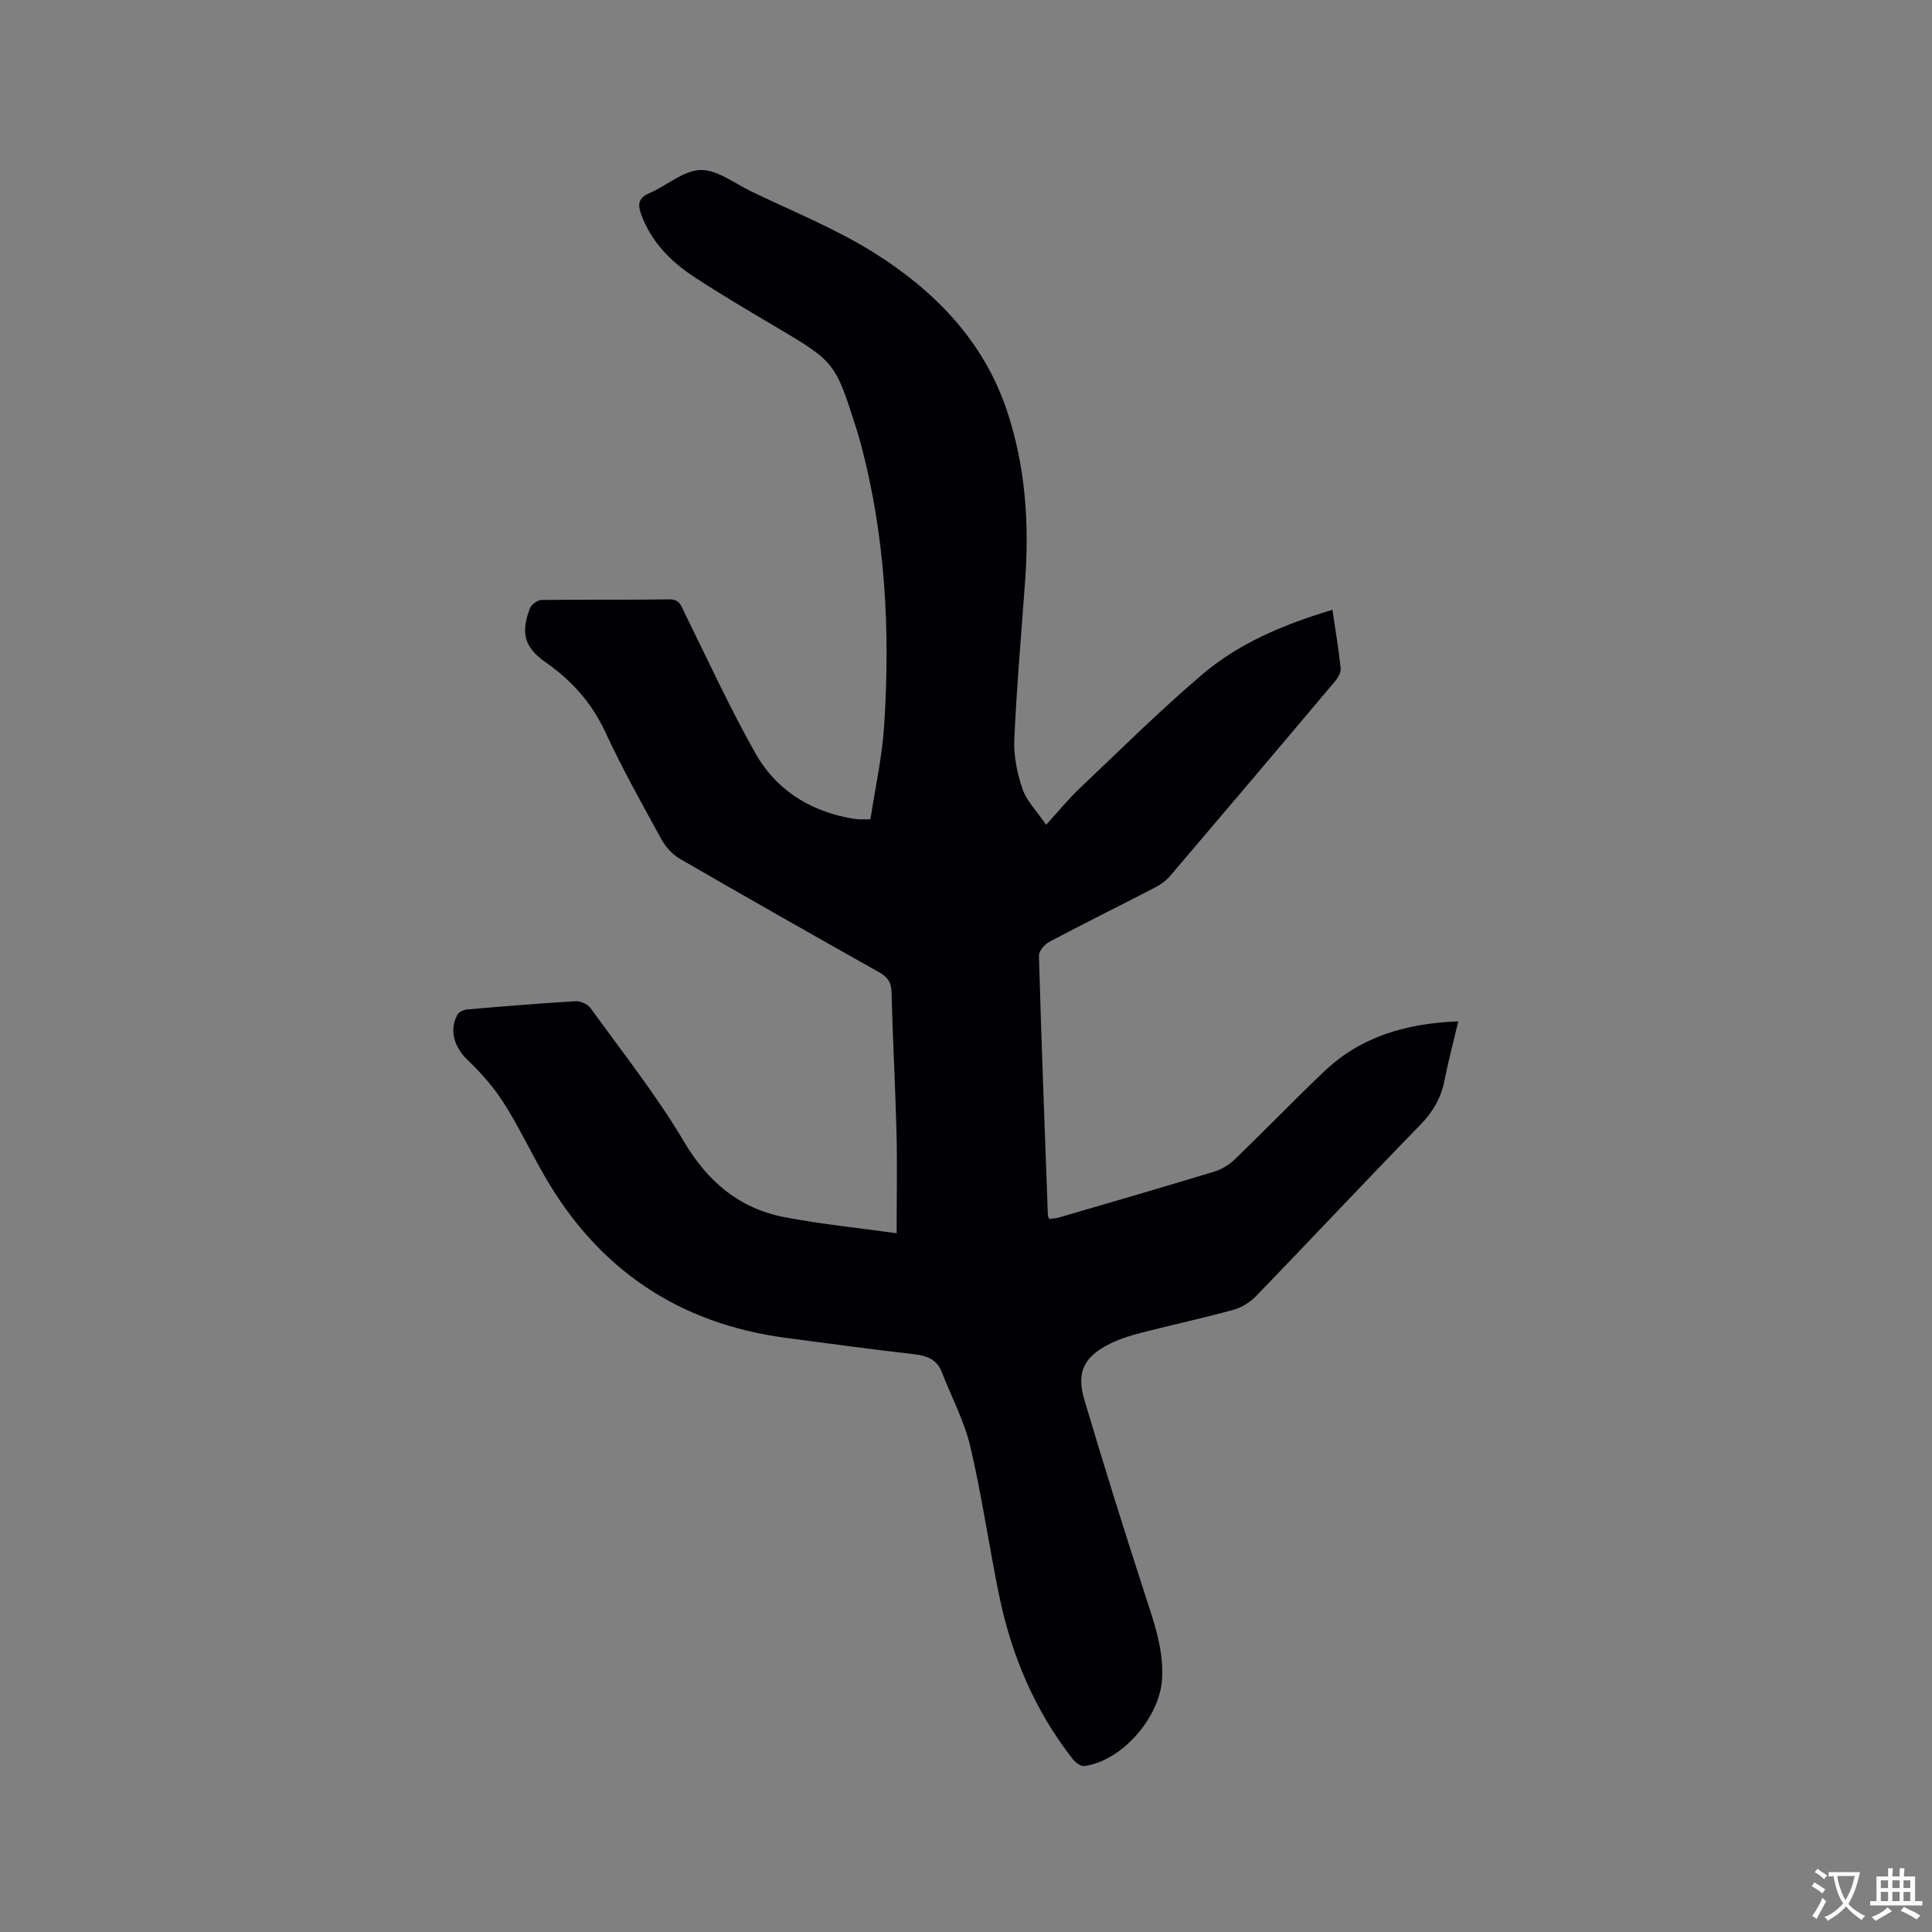 <svg enable-background="new 0 0 400 400" viewBox="0 0 400 400" xmlns="http://www.w3.org/2000/svg"><rect x="0" y="0" width="400" height="400" fill="#808080" stroke="none"/><path d="m185.64 255.33c0-7.65.14-14.32-.03-20.97-.25-9.64-.79-19.28-1.03-28.93-.05-2.12-.83-3.16-2.61-4.16-13.76-7.73-27.49-15.53-41.15-23.43-1.53-.89-2.96-2.39-3.81-3.95-4.03-7.33-8.12-14.65-11.64-22.23-2.82-6.09-6.94-10.72-12.35-14.5-4.47-3.13-5.26-6.06-3.3-11.24.3-.78 1.57-1.69 2.41-1.7 8.8-.12 17.61.01 26.41-.13 2.21-.04 2.49 1.37 3.19 2.79 4.83 9.75 9.36 19.69 14.71 29.15 4.07 7.19 10.73 11.59 18.98 13.25.72.15 1.46.28 2.19.34.62.06 1.25.01 2.6.01.97-6.42 2.42-12.84 2.84-19.32 1.3-19.88.26-39.62-4.98-58.97-.22-.82-.46-1.63-.72-2.44-4.46-14.01-4.47-13.98-17.11-21.45-5.56-3.29-11.13-6.58-16.53-10.12-4.85-3.18-8.84-7.22-10.93-12.86-.78-2.11-.67-3.48 1.69-4.49 3.58-1.54 6.99-4.67 10.54-4.78 3.42-.1 6.96 2.69 10.39 4.36 8.56 4.16 17.51 7.71 25.53 12.75 12.51 7.85 22.68 18.19 27.53 32.67 3.83 11.42 4.65 23.22 3.79 35.17-.79 10.99-1.76 21.98-2.25 32.98-.15 3.4.6 6.99 1.7 10.23.83 2.44 2.88 4.46 4.89 7.4 2.68-2.94 4.61-5.33 6.83-7.43 8.46-8.02 16.74-16.26 25.62-23.79 7.64-6.48 16.89-10.3 26.83-13.29.62 4.22 1.29 8.16 1.7 12.12.09.87-.56 1.99-1.19 2.72-11.34 13.46-22.72 26.89-34.14 40.29-.86 1.01-2.05 1.82-3.24 2.44-7.24 3.75-14.55 7.36-21.76 11.18-.98.52-2.17 1.92-2.14 2.87.51 17.91 1.2 35.82 1.85 53.72.01.2.13.39.27.78.65-.09 1.37-.11 2.03-.3 10.77-3.15 21.55-6.27 32.28-9.54 1.53-.47 3.05-1.46 4.21-2.58 6.18-5.97 12.15-12.15 18.36-18.07 7.59-7.25 16.97-10 27.82-10.42-1 4.24-2.05 8.16-2.83 12.14-.71 3.65-2.36 6.55-5 9.26-11.4 11.69-22.56 23.61-33.91 35.36-1.26 1.3-2.99 2.46-4.71 2.93-6.32 1.75-12.75 3.13-19.1 4.76-2.24.58-4.51 1.27-6.57 2.3-5.34 2.65-7 5.86-5.31 11.55 4.03 13.58 8.26 27.11 12.64 40.58 1.84 5.67 3.83 11.2 3.46 17.31-.49 7.99-8.37 16.99-16.11 17.99-.73.09-1.83-.74-2.38-1.44-7.86-10.04-12.69-21.48-15.24-33.88-2.11-10.26-3.58-20.67-5.97-30.85-1.25-5.29-3.91-10.25-5.89-15.37-1.01-2.62-3.03-3.4-5.65-3.71-8.94-1.04-17.88-2.22-26.8-3.42-22.08-2.97-38.66-14.17-49.78-33.45-2.91-5.04-5.39-10.34-8.52-15.24-2.07-3.24-4.71-6.21-7.5-8.88-2.68-2.56-3.83-6.16-2.02-9.35.32-.56 1.27-.99 1.96-1.05 7.49-.65 14.99-1.27 22.5-1.71 1.02-.06 2.5.63 3.1 1.46 6.57 9.1 13.6 17.95 19.3 27.58 4.96 8.37 11.47 13.85 20.81 15.67 7.75 1.48 15.64 2.26 23.24 3.33z" fill="#010105"/><g fill="#fafbfa"><path d="m377.9 391.2c-.2.3-.4.5-.6.8-.7-.6-1.4-1-2.2-1.5.2-.3.4-.5.5-.8.6.4 1.4.8 2.3 1.5zm-1.8 6.1c-.2-.2-.5-.4-.9-.6.4-.6.8-1.2 1.2-1.9s.7-1.3.9-1.9c.3.3.5.5.8.7-.7 1.3-1.4 2.6-2 3.7zm2.2-9c-.3.3-.5.5-.6.8-.6-.6-1.3-1.1-2-1.5.3-.3.5-.5.6-.7.6.5 1.3.9 2 1.4zm.3.2v-.9h2 4.5c-.3 1.3-.6 2.5-1 3.6s-.9 2.1-1.4 3c.4.5 1 1 1.6 1.4s1.2.8 1.9 1.1c-.3.2-.5.4-.8.8-.4-.3-1-.7-1.6-1.2s-1.2-1.1-1.6-1.6c-.5.6-1.1 1.1-1.7 1.6s-1.4.9-2.1 1.4c-.1-.3-.3-.5-.7-.8.6-.2 1.2-.5 1.9-1s1.4-1.1 2-1.8c-.5-.8-.9-1.6-1.2-2.5s-.6-2-.8-3.2c-.4.1-.7.1-1 .1zm2.5 2.7c.3 1 .7 1.7 1 2.2.3-.5.6-1.1 1-2s.6-1.9.9-3h-3.2-.4c.1.9.3 1.8.7 2.8z"/><path d="m396.5 388.5v1.5 3.6h1.5v.9c-.4 0-1 0-1.7 0h-7.9c-.5 0-.9 0-1.2 0v-.9h1.3v-3.5c0-.7 0-1.2 0-1.6h2.4c0-.8 0-1.4 0-1.7h1c0 .3-.1.8-.1 1.7h1.5c0-.8 0-1.4 0-1.7h1c0 .3-.1.9-.1 1.7zm-8.2 9.2c-.2-.3-.5-.5-.8-.8.8-.3 1.4-.6 1.9-.9s1-.7 1.4-1.1c.3.3.6.5.9.8-1.6 1-2.8 1.6-3.4 2zm2.6-6.8v-1.6h-1.5v1.6zm0 2.7v-1.9h-1.5v1.9zm2.4-2.7v-1.6h-1.5v1.6zm0 2.7v-1.9h-1.5v1.9zm.2 2 .7-.8c.4.2.9.5 1.6.8s1.3.7 1.8 1c-.3.3-.5.5-.8.8-.4-.3-1.5-1-3.3-1.8zm2-4.7v-1.6h-1.4v1.6zm0 2.7v-1.9h-1.4v1.9z"/></g></svg>